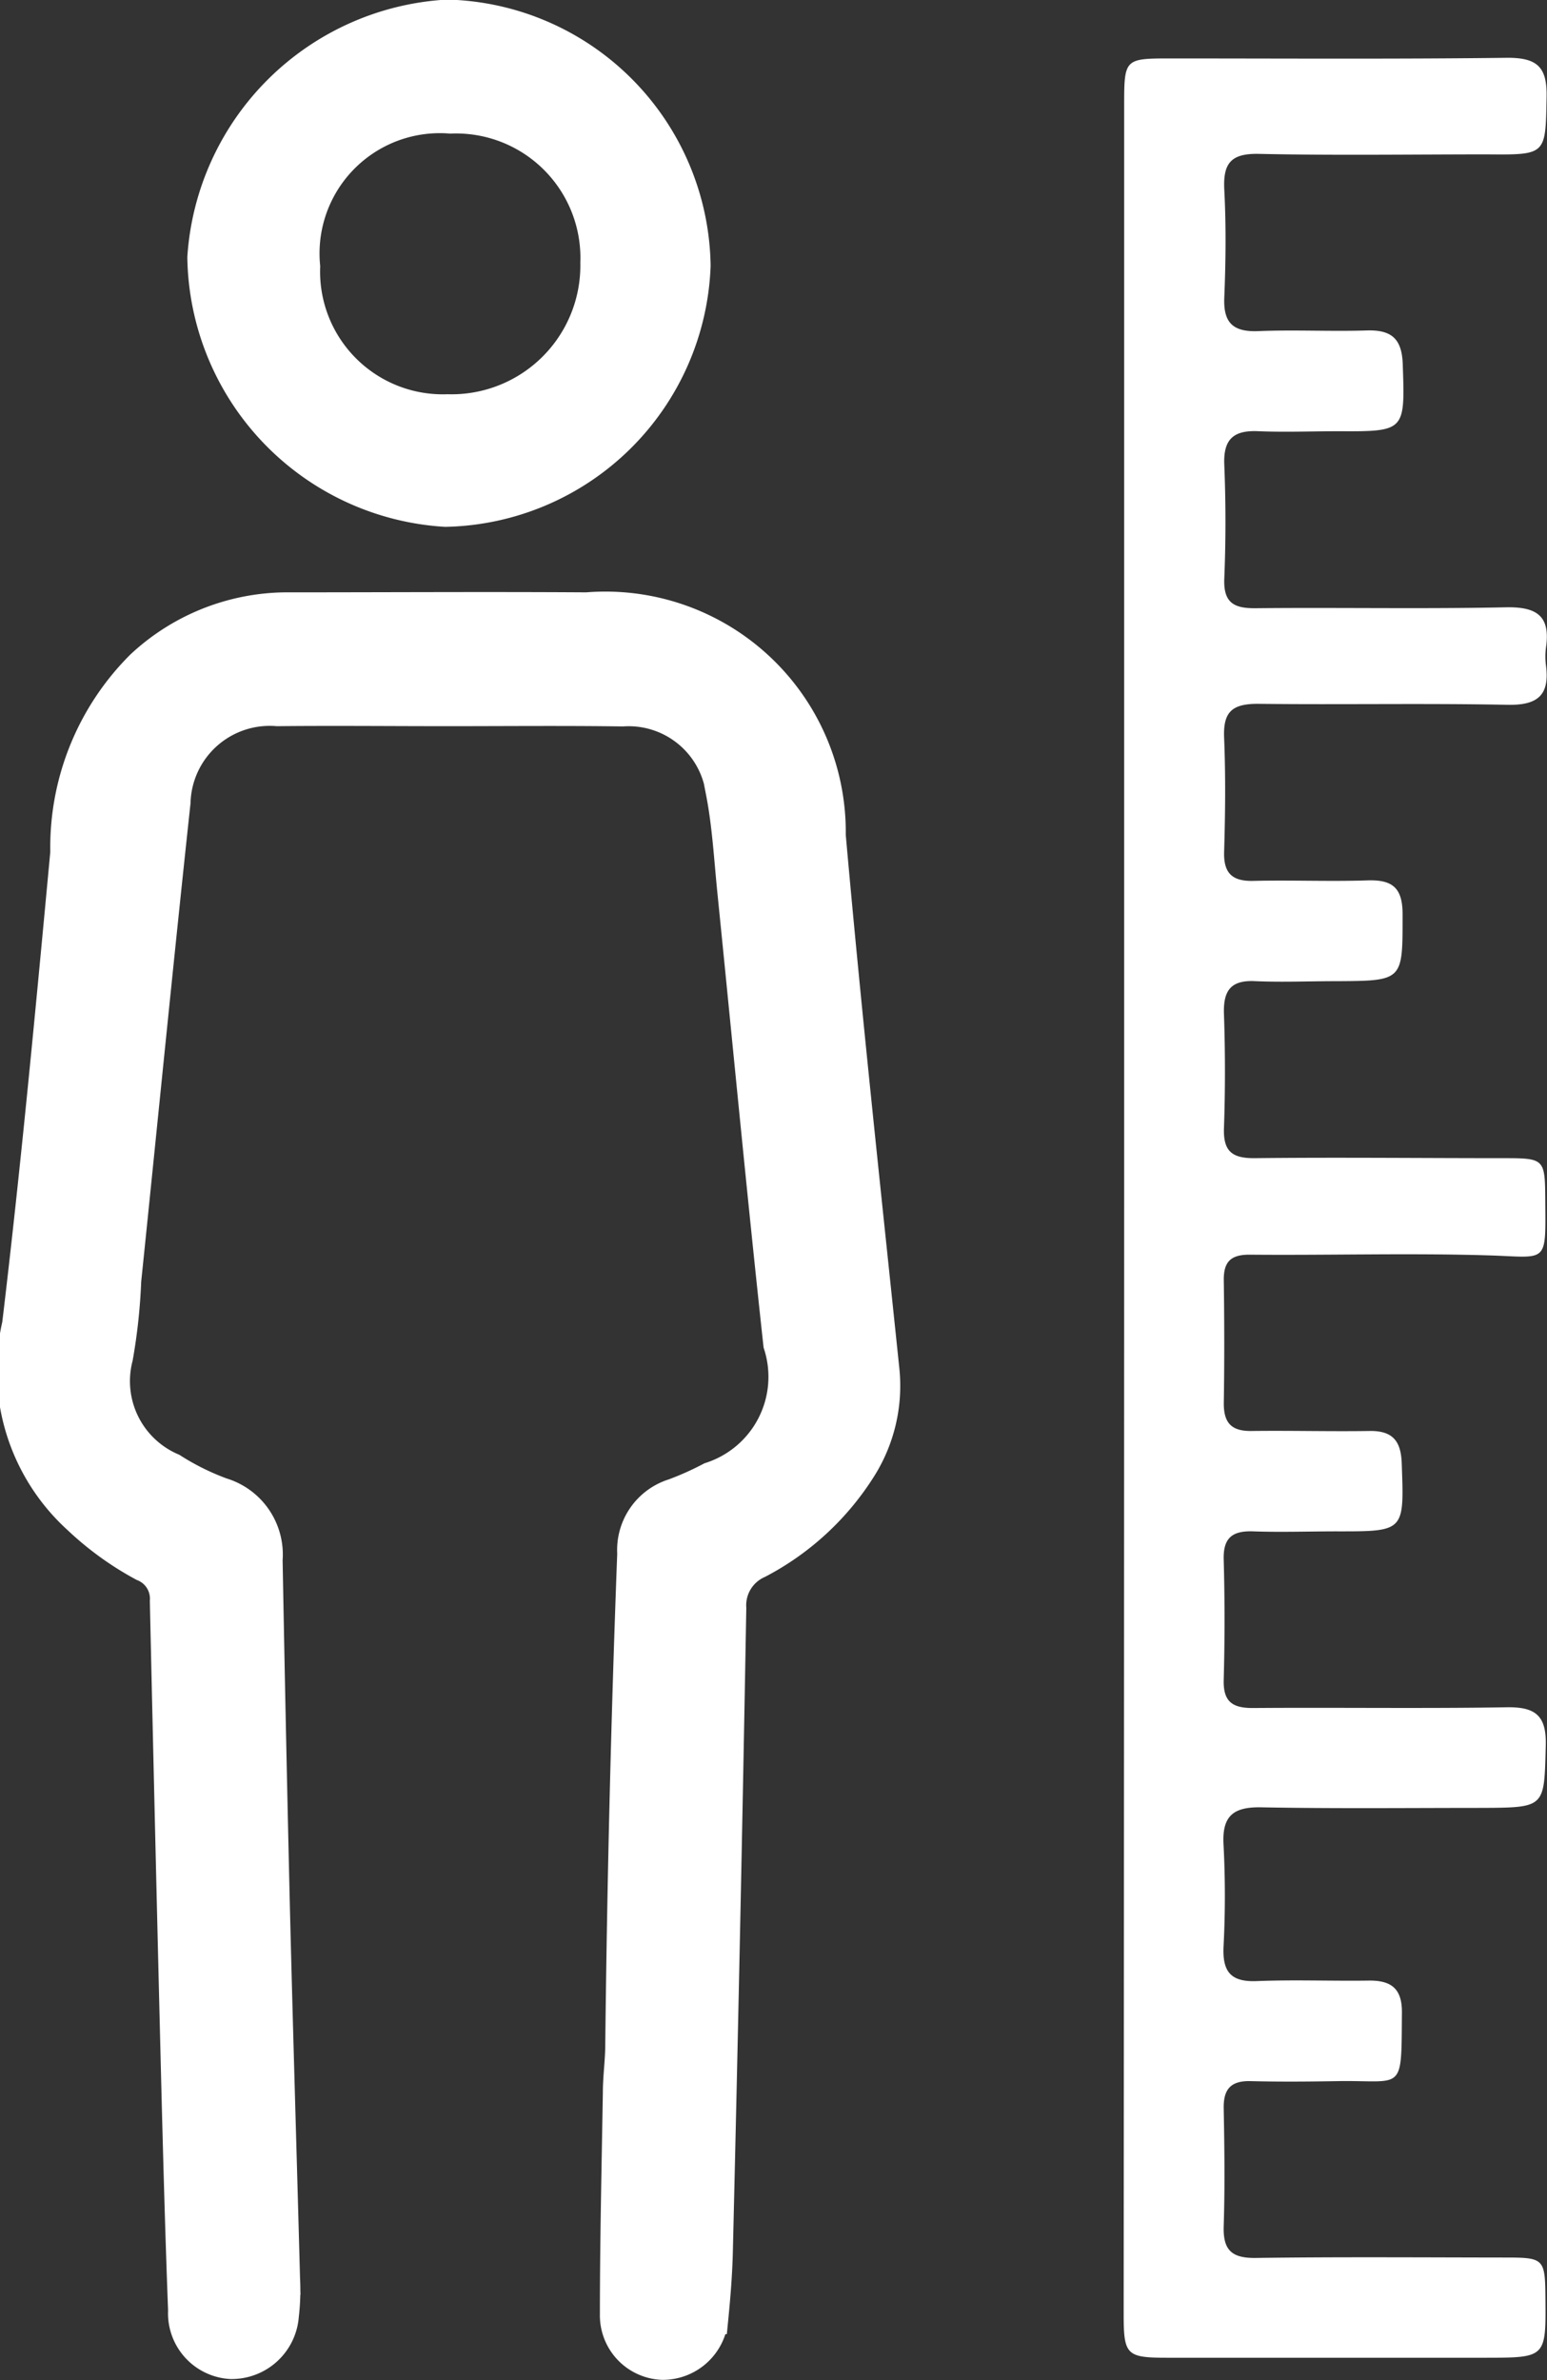 <?xml version="1.0" encoding="UTF-8"?>
<svg data-bbox="0.161 0.195 18.657 28.556" viewBox="0 0 18.82 28.955" height="28.955" width="18.82" xmlns="http://www.w3.org/2000/svg" data-type="ugc">
    <rect x="0" y="0" width="18.82" height="28.955" fill="#333333" stroke="none"/>
    <g>
        <g>
            <path fill="#ffffff" d="M13.676 14.665V1.296c0-.584 0-.585.574-.585 1.364 0 2.729.009 4.093-.008.361 0 .479.116.472.475-.013.707 0 .706-.721.7-.926 0-1.853.014-2.779-.006-.339-.007-.437.112-.421.435.023.437.018.876 0 1.314-.013.316.116.42.42.407.437-.018.876.006 1.314-.008.3-.009.426.1.437.408.028.815.032.822-.774.818-.325 0-.652.013-.976 0-.3-.015-.434.088-.421.406.019.462.019.927 0 1.389-.011.292.118.361.382.358 1.014-.01 2.028.01 3.042-.011.372-.008.546.1.49.486a.846.846 0 0 0 0 .225c.045.357-.1.482-.466.475-1.014-.02-2.028 0-3.042-.012-.313 0-.421.1-.408.413.019.462.014.926 0 1.389-.007.26.1.358.355.352.463-.011.927.009 1.389-.006.3-.01.426.087.427.406 0 .816.016.816-.812.82-.325 0-.652.014-.976 0-.3-.017-.395.112-.385.4.016.463.016.927 0 1.389-.009.282.1.367.376.364 1-.011 2 0 3 0 .527 0 .529 0 .533.513.006.784.03.692-.678.67-.973-.03-1.948 0-2.922-.009-.227 0-.314.088-.311.311.007.5.008 1 0 1.5 0 .243.1.337.338.334.476-.006.952.007 1.427 0 .29-.007.392.121.4.4.029.823.038.822-.793.821-.338 0-.676.012-1.014 0-.251-.009-.367.076-.359.344q.02.732 0 1.464c-.007.269.111.343.361.341 1.026-.008 2.053.008 3.079-.009.353-.006.488.1.478.468-.02.747 0 .752-.765.756-.9 0-1.8.01-2.7-.007-.34-.006-.475.109-.455.456a11.991 11.991 0 0 1 0 1.239c-.014.306.089.432.405.419.45-.018.9 0 1.352-.006.279-.006.416.093.413.39-.008.987.028.819-.786.833-.35.006-.7.009-1.051 0-.243-.007-.336.095-.331.334.009.476.015.952 0 1.427-.01.293.095.394.391.39 1.014-.014 2.028-.006 3.042-.005.463 0 .477.016.481.49.007.729.007.728-.73.729h-3.868c-.5 0-.533-.033-.533-.532q.005-6.744.006-13.485z"/>
            <path stroke-width=".4" stroke="#ffffff" fill="#ffffff" d="M5.442 8.634c-.689 0-1.377-.007-2.066 0a1.164 1.164 0 0 0-1.258 1.125c-.209 1.939-.4 3.88-.6 5.82a6.874 6.874 0 0 1-.1.931 1.168 1.168 0 0 0 .67 1.365 3.129 3.129 0 0 0 .605.3.768.768 0 0 1 .545.8q.039 2.121.089 4.241c.037 1.5.083 3 .123 4.5a2.6 2.6 0 0 1-.014.449.619.619 0 0 1-.627.576.6.6 0 0 1-.564-.633c-.032-.838-.055-1.675-.077-2.513q-.077-3.059-.145-6.117a.441.441 0 0 0-.276-.44 3.7 3.7 0 0 1-.789-.571 2.427 2.427 0 0 1-.733-2.35c.229-1.911.408-3.829.587-5.746a3.108 3.108 0 0 1 .913-2.265 2.6 2.6 0 0 1 1.734-.7c1.227 0 2.454-.008 3.68 0a2.725 2.725 0 0 1 2.95 2.758c.192 2.167.427 4.329.652 6.493a1.865 1.865 0 0 1-.289 1.216 3.25 3.25 0 0 1-1.233 1.13.575.575 0 0 0-.34.561q-.069 3.9-.163 7.807c-.006.275-.028.55-.055.824a.6.6 0 0 1-.6.556.584.584 0 0 1-.563-.591c0-.9.021-1.8.036-2.7 0-.188.027-.375.029-.562q.033-3 .146-6a.7.7 0 0 1 .492-.712 3.775 3.775 0 0 0 .447-.2 1.3 1.3 0 0 0 .838-1.635c-.2-1.839-.375-3.682-.561-5.523-.04-.4-.062-.8-.138-1.191a1.148 1.148 0 0 0-1.214-1c-.704-.01-1.417-.003-2.131-.003z"/>
            <path stroke-width=".4" stroke="#ffffff" fill="#ffffff" d="M8.445 3.232a3.093 3.093 0 0 1-3.026 2.977 3.132 3.132 0 0 1-2.94-3.077A3.153 3.153 0 0 1 5.442.195a3.086 3.086 0 0 1 3.003 3.037zM5.479 1.425a1.663 1.663 0 0 0-1.784 1.818 1.693 1.693 0 0 0 1.75 1.753 1.767 1.767 0 0 0 1.815-1.8 1.713 1.713 0 0 0-1.781-1.771z"/>
        </g>
    </g>
</svg>

